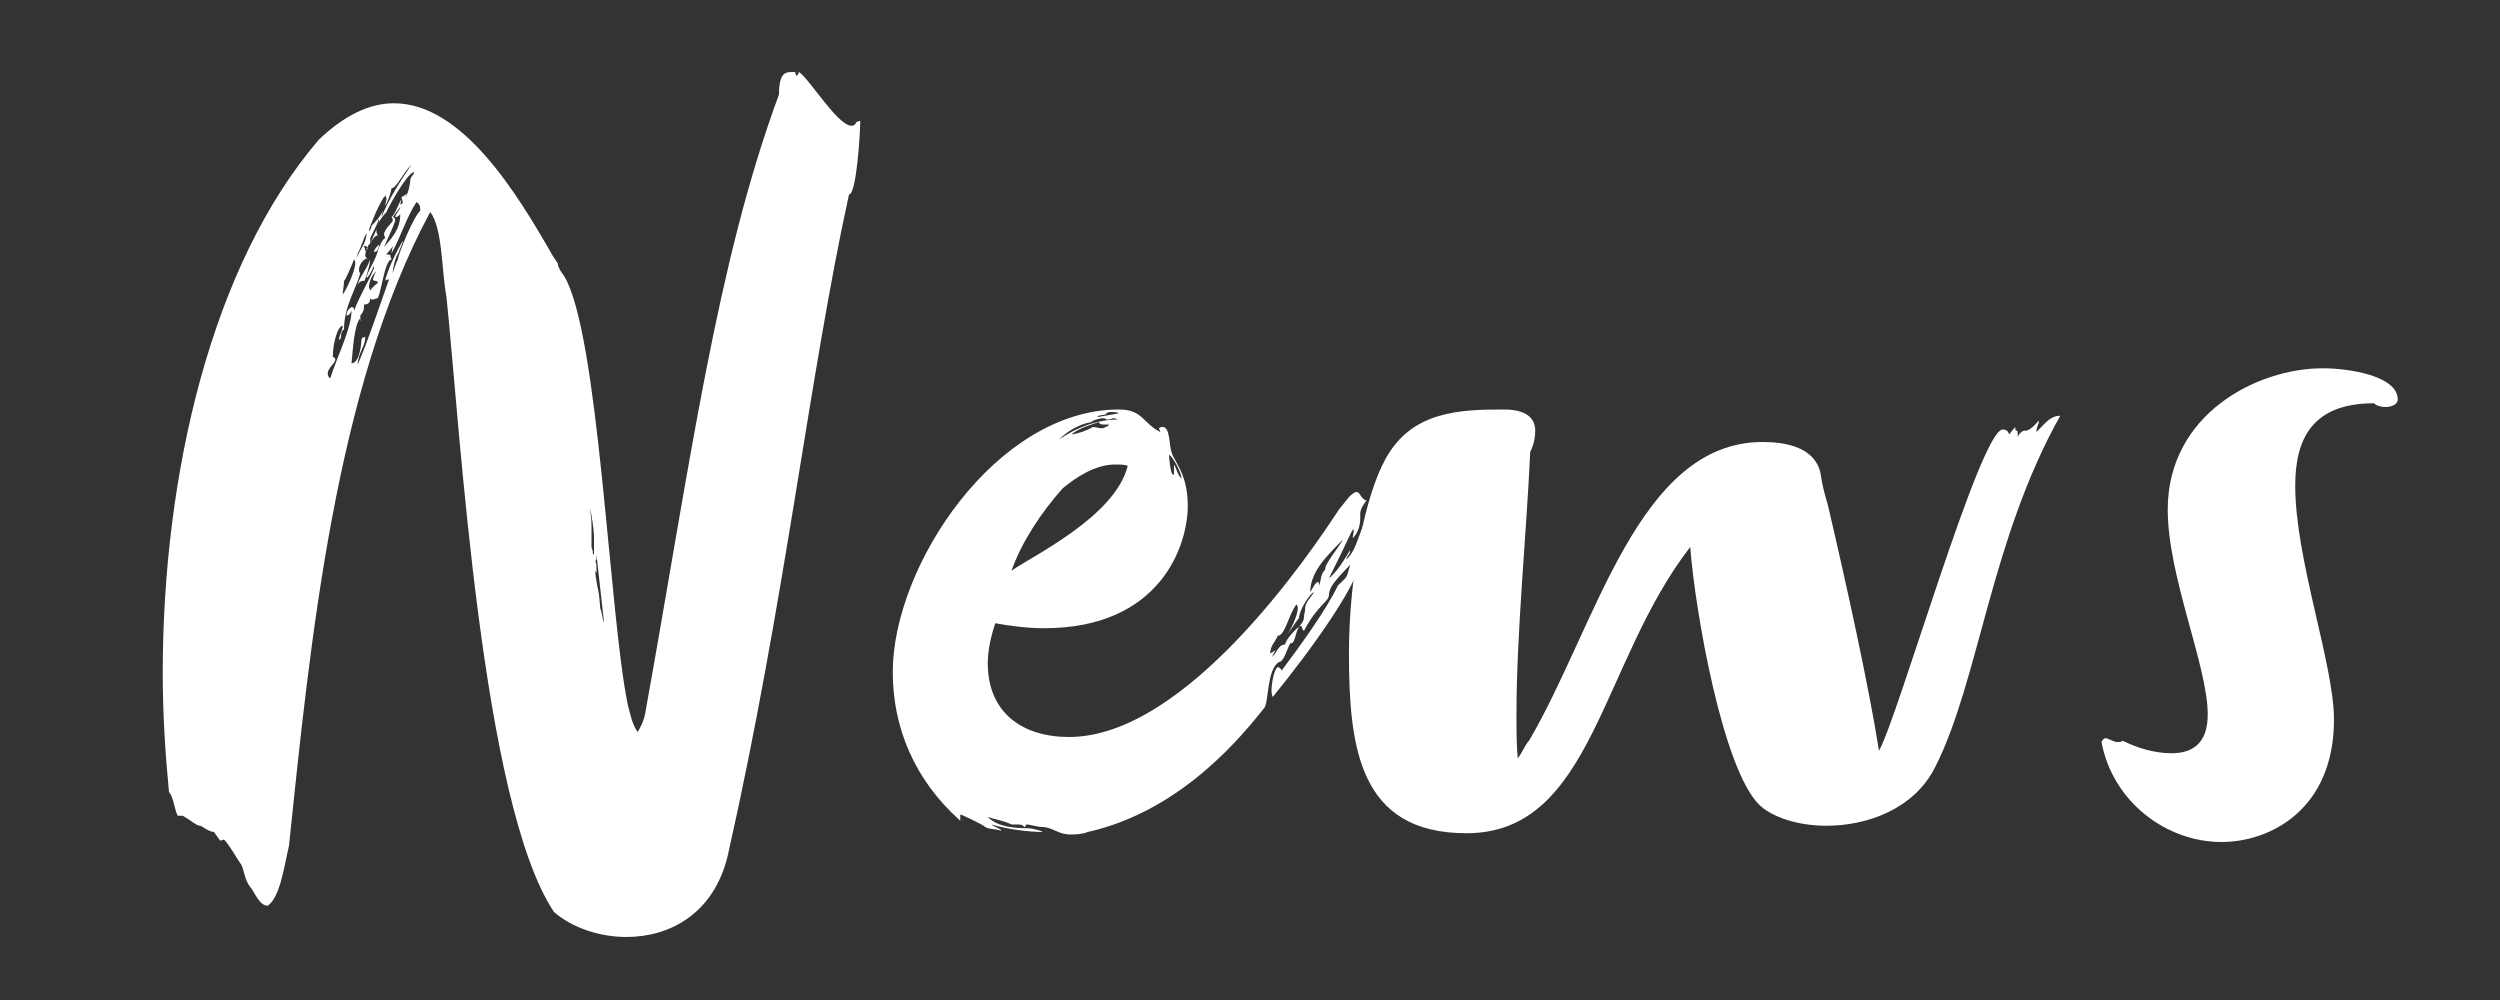 <svg id="_layer_2" data-name="layer 2" xmlns="http://www.w3.org/2000/svg" viewBox="0 0 120 48">
  <rect x="0" y="0" width="120" height="48" fill="#333333" stroke="none"/>
  <defs>
    <style>
      .cls-1 {
        fill: #fff;
      }

      .cls-2 {
        fill: none;
      }

      .cls-3 {
        isolation: isolate;
      }
    </style>
  </defs>
  <g id="_layer_1-2" data-name="layer 1">
    <g>
      <g id="News" class="cls-3">
        <g class="cls-3">
          <path class="cls-1" d="M41.111,5.857l.18-.06c0,.6-.18,3.54-.54,3.54-1.92,8.76-3.06,19.499-5.82,31.738-.66,2.76-2.76,3.9-4.86,3.9-1.26,0-2.58-.42-3.48-1.2-3.479-5.22-4.5-23.159-5.16-29.519-.24-1.26-.18-3.3-.78-4.08-4.56,8.46-5.76,20.639-6.78,30.419-.24,1.02-.42,2.46-1.02,2.88-.42,0-.66-.72-.84-.9-.3-.359-.3-.96-.48-1.14-.24-.36-.54-.9-.78-1.14l-.18.06-.3-.42c-.24,0-.6-.3-.66-.3-.18,0-.42-.24-.84-.48h-.24c-.18-.359-.18-.84-.42-1.14-.18-1.86-.3-3.78-.3-5.7,0-9.539,2.34-19.619,7.5-25.618,1.26-1.2,2.46-1.74,3.6-1.74,3.3,0,5.94,4.38,7.62,7.319l.24.36c0,.24.3.6.3.6,1.68,2.76,2.16,16.199,3.06,20.579.12.48.24,1.021.48,1.32.24-.42.3-.6.36-.9,2.16-11.999,3.42-21.599,6.42-29.698,0-1.021.3-1.08.6-1.08h.18c0,.12.06.18.06.18.06,0,.12-.18.12-.18.48.3,1.86,2.58,2.52,2.58.12,0,.18-.061.24-.181ZM16.992,14.918c.3-.78.66-1.32.96-2.04v-.12c-.18.42-.36.66-.36.54,0-.061.06-.12.06-.181.18-.359.42-.779.48-1.079.06-.181.24-.601.36-.601,0-.06-.06-.12-.06-.18,0-.24.42-.6.42-.66,0-.06,0-.12-.06-.18.18-.12.36-.721.48-.84l-.06.239c.06,0,.12-.06.12-.12,0-.06-.06-.18-.06-.239.18-.061.24-.181.24-.181,0,.12-.06.12-.06.181.18-.181.24-.78.24-.78,0-.24.18-.24.18-.42-.36.06-1.32,1.86-1.32,1.92,0,0-.3.3-.42.6.06-.06.06-.18.06-.3-.12.42-.3.66-.42.96v.24c-.06.06-.12.12-.12.18-.06,0-.06-.06-.18-.06,0,.06.06.12.06.24,0,.06,0,0,.06,0-.06.06-.06.18-.06.239,0,.061.06.12.12.12-.18,0-.42.3-.42.54,0,.061,0,.12.06.18-.24.841-.78,1.62-.78,2.7-.24.12-.06.48-.24.48,0-.181.18-.48.18-.66-.24,0-.479.84-.479,1.5.06,0,.12.06.12.12,0,.18-.36.42-.36.659,0,.061,0,.181.12.24.3-.96,1.02-2.399,1.02-3.239-.12.239-.12.18-.24.239,0-.18.06-.3.24-.42.12,0,.12.12.12.181ZM16.512,13.477c0,.24-.06.48-.06.66.18-.24.6-1.14.6-1.5,0-.06,0-.12-.06-.18-.12.3-.42,1.02-.48,1.02ZM20.172,10.118c0-.181,0-.301-.18-.421-.48.721-.78,1.74-1.2,2.46,0-.119.06-.239.06-.359-.06.18-.36.42-.3.42s.24,0,.18.06c0,.061.06.12.06.181-.36,0-.54,2.04-.72,1.859,0,0-.12.061-.18.061-.06,0-.12,0-.12-.12,0,.24-.06.359-.3.359,0,.24,0,.301-.18.54,0,.061,0,.181.06.24,0,0-.06,0-.06-.12-.3.3-.36,1.62-.42,2.16.42,0,.48-1.08.48-1.14,0-.12.18-.12.18-.12,0,.479-.36.779-.36,1.319.54-1.26.9-2.399,1.5-4.079-.06,0-.12,0-.18.06,0-.06.18-.78.84-1.92,0,.18-.18.42-.18.54-.18.24-.3.78-.3,1.02,0-.06.18-.539.24-.659.06-.36.78-2.101,1.08-2.34ZM17.172,12.157l-.06.24c.12-.359.48-.72.48-1.2-.18.301-.24.66-.42.96ZM17.472,13.477c-.18,0-.3.12-.3.24,0-.3.36-.66.6-1.26,0,.239-.3,1.199-.3,1.02ZM17.652,11.918q-.06.06-.06.12c0-.061,0-.12.06-.181v.061ZM17.772,10.837c0,.06-.06.12-.06.24,0,.06.12-.12.12-.24.12-.12.42-.42.54-.72,0,.06-.06.18-.06.3.36-.9.96-1.8,1.44-2.521-.42.42-.72,1.141-.96,1.141-.06.359-.18.6-.3.84,0-.12.06-.24.06-.36,0,0-.06-.12-.06-.18,0,.06-.06.18-.06.12-.36.54-.66,1.439-.66,1.38ZM17.772,13.958c0-.061.3-.36.36-.36,0-.18-.18-.061-.24-.18.06-.12.06-.24.18-.42-.18.18-.36.479-.36.779,0,.061.06.12.06.181ZM17.772,11.677l.3-.66v.12c0,.06.06.12.06.18-.06-.06-.24.12-.36.36ZM17.952,12.097c0-.12.12-.24.24-.36,0,.12-.06.36-.24.36ZM18.132,12.038v-.061.061ZM18.972,10.597c-.12.36-.36.84-.54,1.26.36-.42.78-.84.78-1.56-.06,0-.06.12-.24.12,0-.12.24-.36.24-.48l-.36.48s.12,0,.12.18ZM28.392,25.176v1.021c0,.06,0,.12.06.24,0,.119,0,.18.06.18v-.78c0-.479-.12-1.08-.18-1.439,0,.18.06.479.06.779ZM28.991,29.857l-.36-3.24c0,.24,0,.3-.06.3.06.12.06.24.06.42v.24c0-.061,0-.12-.06-.18,0,.359.18,1.079.18,1.14,0,0,.06.6.06.66,0,0,.06.12.12.479,0,.061.06.24.06.181Z"/>
          <path class="cls-1" d="M62.352,30.096c-.18.24-.18.84-.42.78-.12.18-.3.9-.54.9-.6.359-.48,1.979-.72,2.22-.96,1.199-3.899,4.92-8.459,5.939-.3.12-.66.12-.84.12-.6,0-.84-.36-1.38-.36-.18,0-.54-.12-.72-.12-.06,0,0,.12-.12.12-.06-.12-.18-.12-.36-.12h-.24c-.36-.18-.78-.239-1.14-.359.48.479,1.26.54,1.98.54,0,0,.48.06.66.18-.6,0-1.68-.12-2.46-.36.12.12.42.181.48.301-.42-.12-.6-.061-.78-.181-.12-.12-1.14-.6-1.2-.6v.3c-2.22-1.979-3.24-4.5-3.24-7.14,0-5.1,4.98-12.6,10.86-12.6,1.14,0,1.14.66,1.98,1.08,0-.06-.06-.12-.06-.18.06-.061.12-.061.18-.061.36,0,.3.9.42,1.2.12.48.78,1.02.78,2.58,0,1.92-1.32,5.88-6.9,5.88-.84,0-1.68-.12-2.34-.24-.24.72-.36,1.38-.36,1.92,0,2.34,1.62,3.54,3.9,3.54,5.64,0,11.58-8.82,12.959-10.92l.48-.6c.18-.181.3-.24.36-.24.18,0,.18.3.48.42-.12.12-.3.42-.3.6v.24c0,.24-.06.66-.36.96,0-.12.06-.359.06-.42-.12,0-.12.18-1.2,2.34.54-.42,1.02-1.439,1.02-1.319,0,.18-.18.239-.18.42.42-.42.48-.84.84-1.74.06,0,.06.18.06.18,0,.3.06.181.06.36,0,.24-.12.479-.12.66,0,1.439-2.58,4.92-4.38,7.14,0,0-.06-.12-.06-.3,0-.36.12-1.021.3-1.141,0,0,.18.061.18.181.9-1.2,2.16-2.94,2.7-4.08l.36-.36c.12-.12.18-.479.24-.66-.24.301-1.02.96-1.02,1.44,0,.359-.54.479-1.2,1.74-.06,0-.12-.181-.12-.24-.06,0-.12.06-.12.06ZM51.012,23.437c-1.02,1.14-1.98,2.58-2.46,3.96.9-.66,4.979-2.58,5.58-5.04-.18-.061-.36-.061-.6-.061-.96,0-1.86.601-2.52,1.141ZM52.392,20.257c-.66.119-1.2.479-1.56.84.78-.54,1.8-.96,2.82-.96-.12-.061-.18-.061-.24-.061-.12.061-.18.061-.3.061-.06-.061-.12-.061-.18-.061-.18,0-.54.12-.54.181ZM53.232,20.377h-.3c-.12,0-.18-.06-.18-.119-.18.06-1.02.3-1.32.6.36-.061.72-.18,1.02-.36.18,0,.3.061.42.061s.36-.12.36-.181ZM53.112,19.837c0,.12-.48.061-.42.181l1.02-.181c-.12-.06-.24-.06-.36-.06s-.18,0-.24.06ZM56.112,21.817c0,.06.06,1.08.24.96v-.48c.12.181.18.54.36.66,0-.24-.36-.96-.6-1.14ZM62.651,29.136c.06-.3.3-.479.42-.72-.24.12-.72.9-.72,1.26,0-.06-.42.601-.6.84.18-.239.54-.96.54-1.319,0-.061,0-.12-.06-.181-.36.42-.54,1.5-.9,1.5-.12.3-.36.48-.36.84.06,0,.18-.119.3-.18-.12.061-.12.24-.24.36.24-.12.3-.601.66-.601,0-.239.6-.84.66-.84.06-.12.24-.239.24-.479,0-.12.06-.24.06-.48ZM63.611,27.337c-.06-.24.72-1.14.84-1.439-.54.6-1.56,1.439-1.56,2.52.06-.06.24-.479.36-.479.06,0,.06.06.06.18.12-.3.06-.54.3-.78Z"/>
          <path class="cls-1" d="M73.392,35.556c3.24-5.52,5.22-14.34,11.219-14.34,1.08,0,2.46.24,2.76,1.44.06.36.12.72.24,1.14l.12.42c.9,3.84,1.98,8.76,2.46,11.82.9-1.561,4.86-15.42,5.939-15.42.24,0,.3.18.3.24,0,0,.06-.061.3-.36,0,.3.12.061.12.3v.181c.06-.181.3-.36.36-.3.3,0,.66-.54.66-.48,0,.18-.12.24-.12.54.42-.42.66-.78,1.14-.78-3.36,6-3.9,12.72-6,16.859-1.02,2.04-3.3,2.82-5.22,2.82-1.38,0-2.64-.42-3.24-1.021-1.74-1.739-3.06-9.239-3.3-12.359-4.32,5.58-4.68,13.739-10.74,13.739-5.16,0-5.64-4.14-5.64-8.64,0-3.72.78-7.56,1.74-9.299,1.26-2.34,3.6-2.4,5.7-2.4,1.08,0,1.5.42,1.5,1.021,0,.3-.06.659-.24,1.02-.18,3.96-.66,8.699-.66,12.6,0,.72,0,1.439.06,2.1.24-.3.36-.66.54-.84Z"/>
          <path class="cls-1" d="M110.171,23.317c0,3.54,1.86,8.579,1.86,11.22,0,4.319-3.06,5.879-5.4,5.879-2.64,0-5.22-1.92-5.76-4.799.06-.12.12-.181.18-.181.18,0,.36.181.6.181.06,0,.18,0,.24-.061.72.36,1.56.6,2.34.6,1.08,0,1.74-.539,1.74-1.859,0-2.34-1.92-6.6-1.92-9.84,0-4.56,4.26-6.779,7.44-6.779,1.26,0,3.6.359,3.6,1.5,0,.239-.3.359-.6.359-.18,0-.42-.06-.54-.18-2.94,0-3.78,1.68-3.78,3.96Z"/>
        </g>
      </g>
      <rect class="cls-2" width="120" height="48"/>
    </g>
  </g>
</svg>